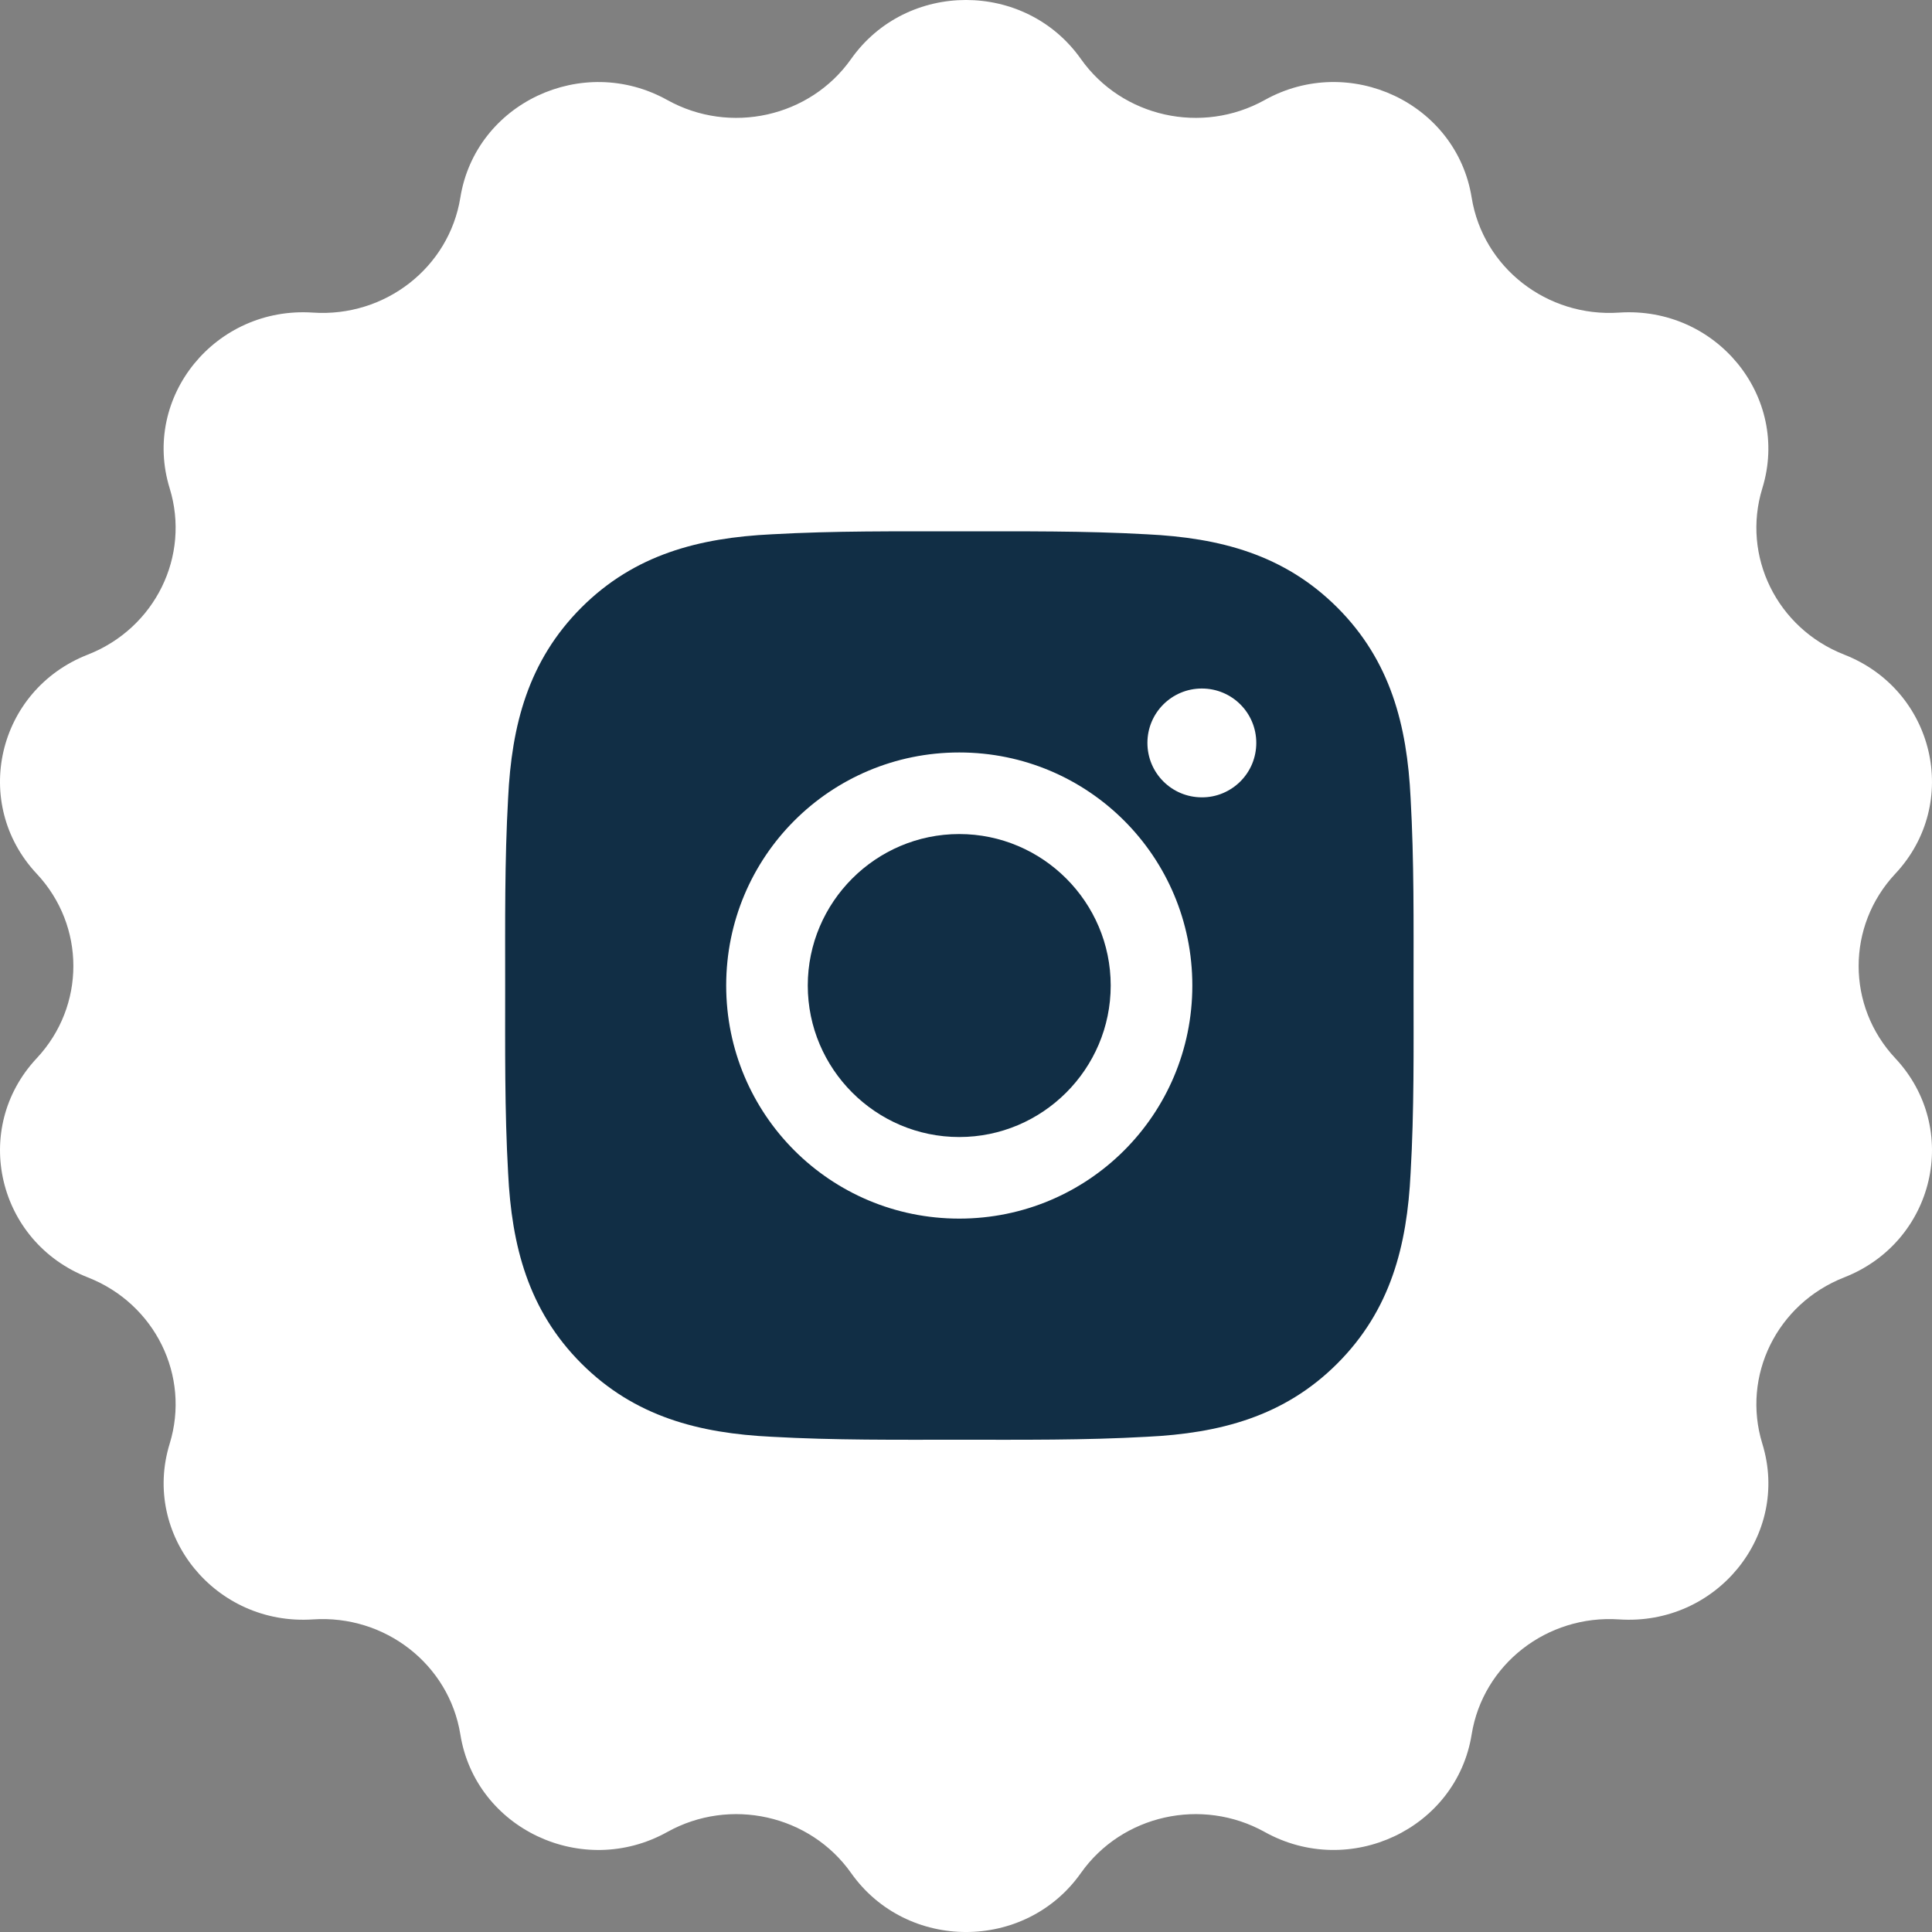 <?xml version="1.0" encoding="UTF-8"?> <svg xmlns="http://www.w3.org/2000/svg" width="40" height="40" viewBox="0 0 40 40" fill="none"><rect x="0" y="0" width="40" height="40" fill="#808080" stroke="none"/><path d="M22.378 1.22C23.23 2.426 24.883 2.795 26.184 2.071C27.941 1.092 30.155 2.136 30.469 4.09C30.702 5.538 32.027 6.573 33.522 6.472C35.538 6.337 37.07 8.217 36.487 10.11C36.055 11.514 36.79 13.008 38.182 13.553C40.058 14.287 40.605 16.632 39.24 18.09C38.228 19.171 38.228 20.83 39.24 21.91C40.605 23.368 40.059 25.712 38.182 26.447C36.79 26.992 36.055 28.485 36.487 29.89C37.071 31.783 35.539 33.663 33.522 33.528C32.027 33.427 30.702 34.462 30.469 35.91C30.155 37.864 27.941 38.907 26.184 37.929C24.882 37.205 23.229 37.574 22.378 38.78C21.229 40.407 18.772 40.407 17.622 38.78C16.77 37.574 15.117 37.205 13.816 37.929C12.059 38.908 9.845 37.864 9.531 35.91C9.298 34.462 7.973 33.427 6.478 33.528C4.462 33.663 2.93 31.783 3.513 29.89C3.945 28.486 3.21 26.992 1.818 26.447C-0.058 25.712 -0.605 23.368 0.76 21.91C1.772 20.829 1.772 19.17 0.76 18.09C-0.605 16.632 -0.059 14.287 1.818 13.553C3.21 13.008 3.945 11.514 3.513 10.11C2.929 8.217 4.461 6.337 6.478 6.472C7.973 6.573 9.298 5.538 9.531 4.09C9.845 2.136 12.059 1.093 13.816 2.071C15.118 2.795 16.771 2.426 17.622 1.22C18.771 -0.407 21.228 -0.407 22.378 1.22Z" fill="white"></path><path d="M19.86 17.268C18.133 17.268 16.724 18.678 16.724 20.404C16.724 22.131 18.133 23.541 19.86 23.541C21.587 23.541 22.996 22.131 22.996 20.404C22.996 18.678 21.587 17.268 19.86 17.268ZM29.266 20.404C29.266 19.106 29.278 17.819 29.205 16.523C29.132 15.017 28.789 13.68 27.688 12.579C26.584 11.476 25.25 11.135 23.744 11.062C22.446 10.989 21.159 11.001 19.863 11.001C18.564 11.001 17.277 10.989 15.98 11.062C14.475 11.135 13.138 11.478 12.037 12.579C10.934 13.683 10.593 15.017 10.52 16.523C10.447 17.821 10.459 19.108 10.459 20.404C10.459 21.701 10.447 22.99 10.52 24.286C10.593 25.792 10.936 27.128 12.037 28.23C13.141 29.333 14.475 29.674 15.98 29.747C17.279 29.82 18.566 29.808 19.863 29.808C21.161 29.808 22.448 29.82 23.744 29.747C25.25 29.674 26.587 29.331 27.688 28.23C28.791 27.126 29.132 25.792 29.205 24.286C29.28 22.99 29.266 21.703 29.266 20.404ZM19.86 25.23C17.19 25.23 15.035 23.075 15.035 20.404C15.035 17.734 17.19 15.579 19.86 15.579C22.53 15.579 24.686 17.734 24.686 20.404C24.686 23.075 22.53 25.23 19.86 25.23ZM24.883 16.508C24.26 16.508 23.756 16.005 23.756 15.381C23.756 14.758 24.26 14.255 24.883 14.255C25.507 14.255 26.01 14.758 26.01 15.381C26.01 15.53 25.981 15.676 25.925 15.813C25.868 15.95 25.785 16.074 25.68 16.179C25.576 16.283 25.451 16.366 25.315 16.423C25.178 16.48 25.031 16.509 24.883 16.508Z" fill="#112E45"></path></svg> 